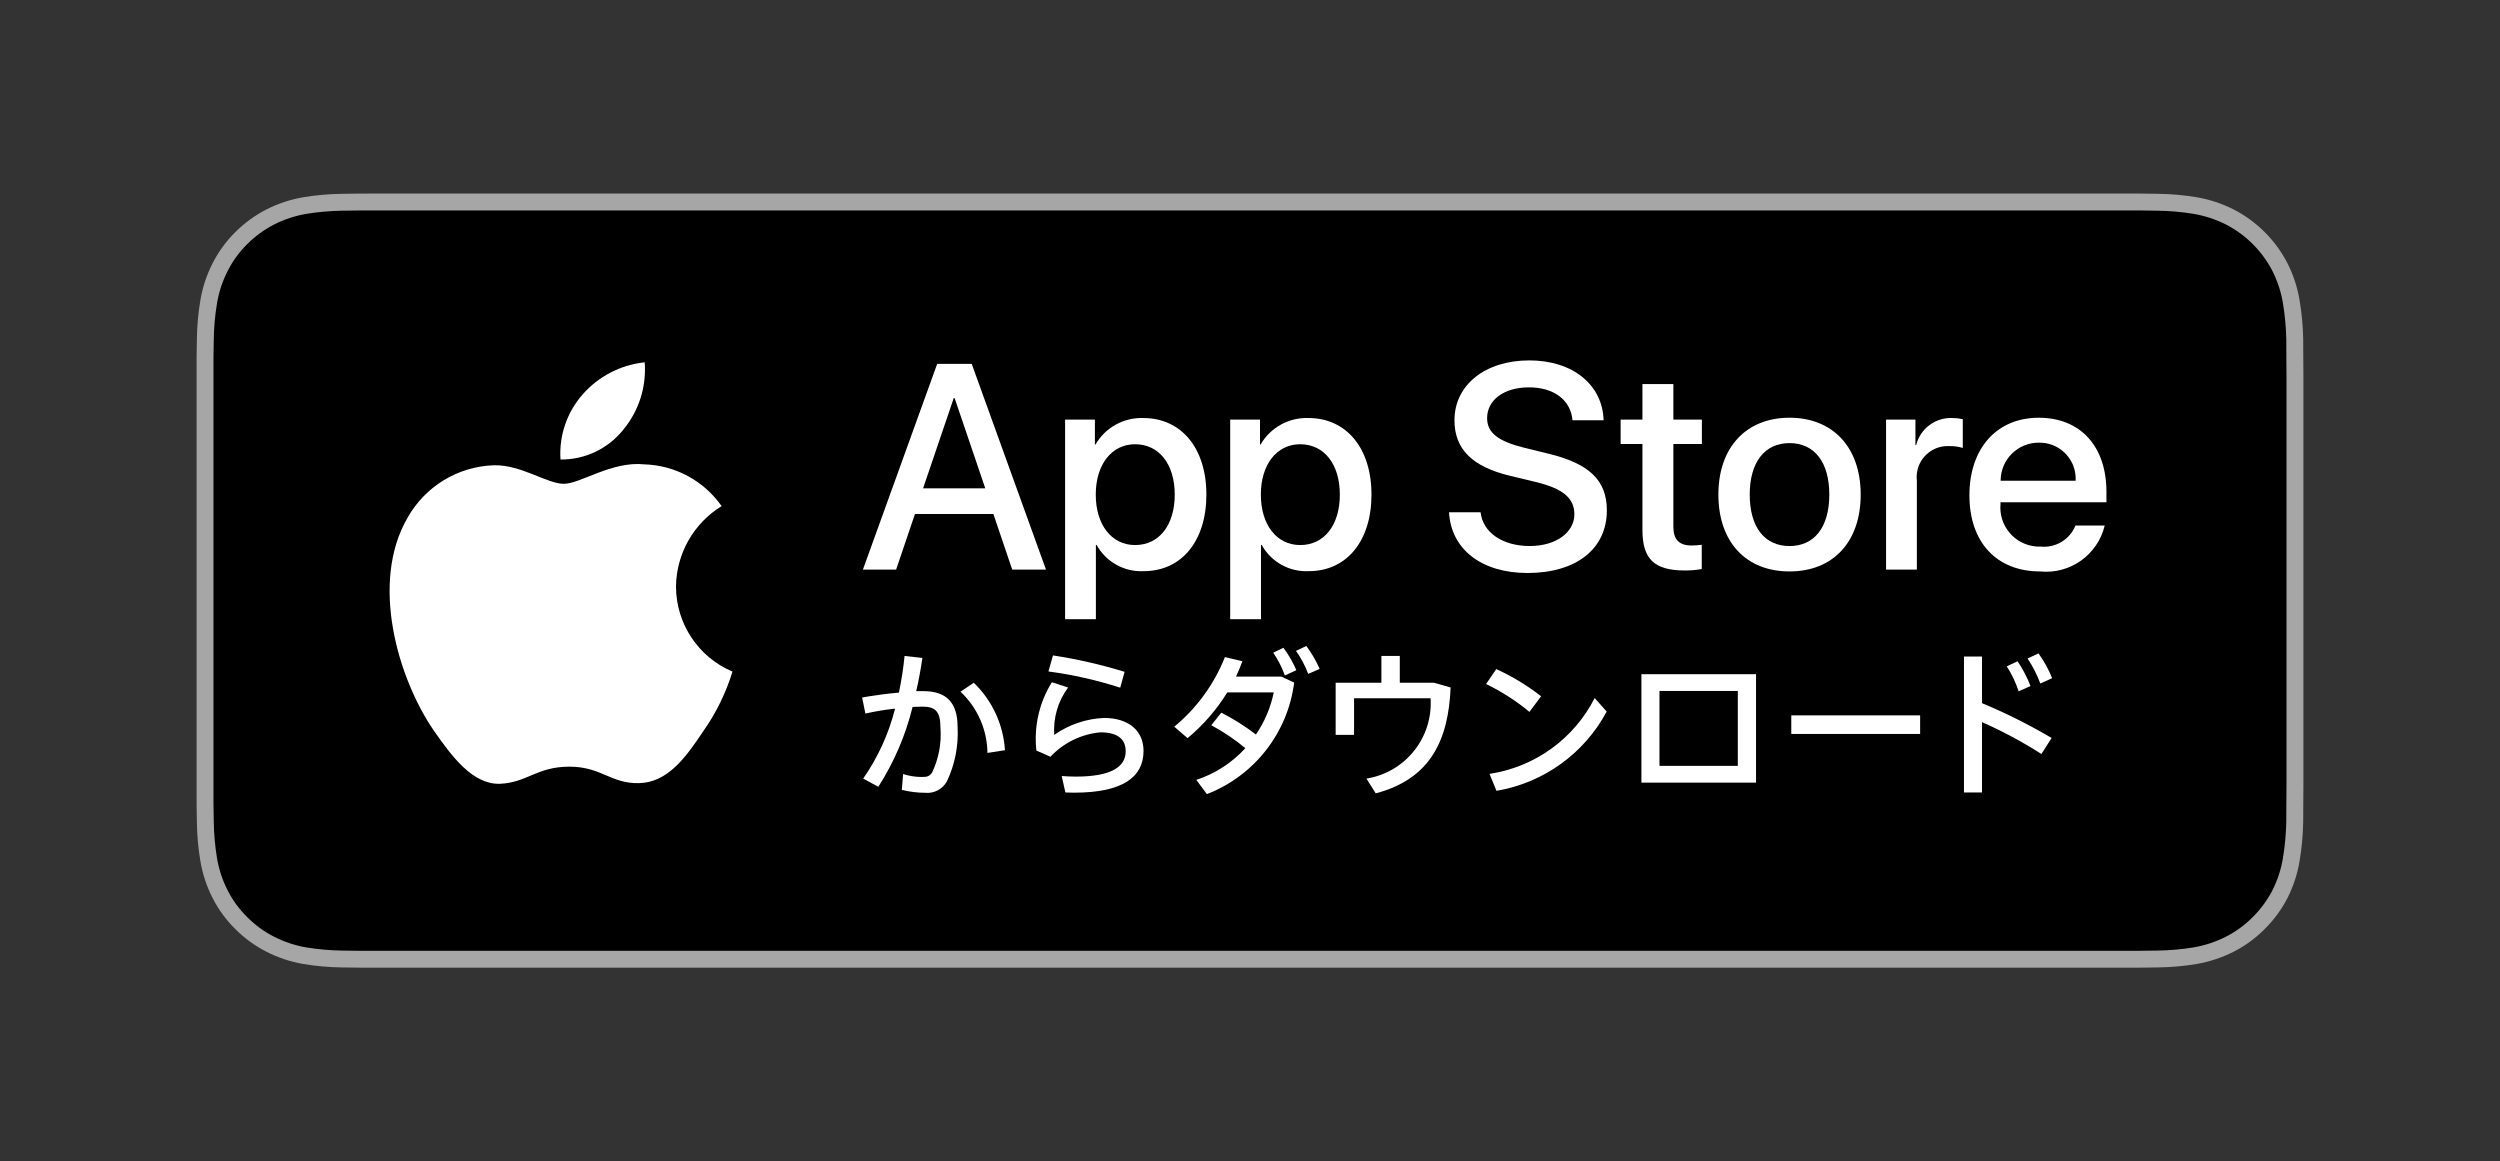 <?xml version="1.0" encoding="UTF-8"?><svg id="b" xmlns="http://www.w3.org/2000/svg" width="155" height="72" viewBox="0 0 155 72"><rect x="0" y="0" width="155" height="72" fill="#333333" stroke="none"/><defs><style>.g{fill:#a6a6a6;}.h{fill:#fff;}</style></defs><path class="g" d="M131.376,12H23.631c-.44,0-.875,0-1.314.002-.367.002-.732.009-1.103.015-.806.009-1.61.08-2.405.212-.794.135-1.563.388-2.281.752-.717.367-1.373.845-1.942,1.414-.573.568-1.05,1.225-1.414,1.945-.365.719-.618,1.489-.75,2.284-.134.794-.206,1.597-.215,2.402-.011.368-.012.737-.018,1.105v27.737c.006.373.007.734.018,1.106.01.805.081,1.608.215,2.402.132.796.385,1.566.75,2.285.364.718.841,1.372,1.414,1.937.568.572,1.223,1.05,1.942,1.414.718.365,1.487.62,2.281.757.795.131,1.599.202,2.405.212.371.008.735.013,1.103.013.439.002.874.002,1.314.002h107.745c.431,0,.87,0,1.301-.002.366,0,.741-.005,1.106-.013.804-.01,1.607-.081,2.4-.212.797-.138,1.568-.393,2.29-.757.718-.365,1.374-.842,1.941-1.414.571-.567,1.05-1.221,1.418-1.937.362-.72.613-1.49.743-2.285.134-.794.208-1.597.223-2.402.005-.373.005-.734.005-1.106.009-.436.009-.87.009-1.313v-25.114c0-.439,0-.875-.009-1.31,0-.368,0-.737-.005-1.105-.014-.805-.089-1.608-.223-2.402-.13-.795-.381-1.565-.743-2.284-.741-1.444-1.915-2.619-3.359-3.36-.722-.363-1.493-.617-2.29-.752-.793-.132-1.596-.203-2.4-.212-.366-.006-.741-.013-1.106-.015-.431-.002-.87-.002-1.301-.002Z"/><path d="M22.323,58.95c-.366,0-.722-.005-1.085-.013-.751-.01-1.501-.075-2.243-.196-.692-.119-1.362-.341-1.988-.657-.621-.314-1.187-.726-1.676-1.22-.497-.488-.911-1.054-1.225-1.676-.318-.626-.537-1.296-.652-1.989-.123-.744-.19-1.496-.2-2.25-.008-.253-.018-1.096-.018-1.096v-27.721s.011-.83.018-1.073c.009-.753.076-1.504.199-2.246.115-.694.334-1.367.652-1.995.313-.621.724-1.188,1.218-1.678.493-.494,1.061-.908,1.683-1.227.625-.316,1.294-.536,1.984-.653.744-.122,1.497-.188,2.251-.197l1.083-.015h110.347l1.096.015c.747.009,1.493.074,2.23.195.697.118,1.373.34,2.005.657,1.245.642,2.259,1.657,2.898,2.904.313.623.529,1.291.642,1.979.125.749.194,1.506.209,2.265.003.34.003.705.003,1.068.009.45.009.878.009,1.31v25.114c0,.436,0,.861-.009,1.29,0,.39,0,.748-.005,1.116-.014.745-.083,1.489-.205,2.224-.112.697-.331,1.373-.648,2.004-.316.615-.728,1.176-1.219,1.663-.49.497-1.057.911-1.679,1.227-.63.319-1.305.542-2.002.66-.742.121-1.492.187-2.243.196-.351.008-.72.013-1.077.013l-1.301.002-109.053-.002Z"/><path class="h" d="M61.59,31.866h-4.862l-1.168,3.448h-2.059l4.605-12.755h2.14l4.605,12.755h-2.094l-1.167-3.448ZM57.232,30.275h3.854l-1.9-5.595h-.053l-1.901,5.595Z"/><path class="h" d="M74.796,30.664c0,2.89-1.547,4.747-3.881,4.747-1.206.063-2.343-.569-2.926-1.627h-.044v4.606h-1.909v-12.376h1.848v1.547h.035c.609-1.052,1.747-1.683,2.961-1.644,2.36,0,3.916,1.866,3.916,4.747ZM72.834,30.664c0-1.883-.973-3.121-2.458-3.121-1.458,0-2.439,1.264-2.439,3.121,0,1.874.981,3.129,2.439,3.129,1.485,0,2.458-1.229,2.458-3.129h0Z"/><path class="h" d="M85.032,30.664c0,2.89-1.547,4.747-3.881,4.747-1.206.063-2.343-.569-2.926-1.627h-.044v4.606h-1.909v-12.376h1.848v1.547h.035c.609-1.052,1.747-1.683,2.961-1.644,2.36,0,3.916,1.866,3.916,4.747ZM83.07,30.664c0-1.883-.973-3.121-2.458-3.121-1.458,0-2.439,1.264-2.439,3.121,0,1.874.981,3.129,2.439,3.129,1.485,0,2.458-1.229,2.458-3.129Z"/><path class="h" d="M91.796,31.759c.141,1.265,1.37,2.095,3.049,2.095,1.609,0,2.766-.831,2.766-1.971,0-.99-.698-1.583-2.351-1.989l-1.653-.398c-2.342-.566-3.43-1.661-3.43-3.439,0-2.201,1.918-3.712,4.64-3.712,2.696,0,4.544,1.512,4.606,3.712h-1.927c-.115-1.273-1.168-2.041-2.705-2.041s-2.59.777-2.59,1.909c0,.902.672,1.432,2.316,1.839l1.405.345c2.617.619,3.703,1.67,3.703,3.536,0,2.386-1.9,3.881-4.923,3.881-2.829,0-4.739-1.459-4.862-3.767h1.954Z"/><path class="h" d="M103.749,23.813v2.201h1.768v1.512h-1.768v5.127c0,.796.354,1.168,1.131,1.168.21-.004.42-.018.628-.044v1.503c-.35.065-.705.095-1.06.088-1.883,0-2.617-.707-2.617-2.511v-5.33h-1.352v-1.512h1.352v-2.201h1.918Z"/><path class="h" d="M106.54,30.664c0-2.926,1.723-4.765,4.411-4.765s4.412,1.839,4.412,4.765-1.706,4.765-4.412,4.765c-2.704,0-4.411-1.831-4.411-4.765ZM113.417,30.664c0-2.007-.92-3.192-2.467-3.192s-2.467,1.194-2.467,3.192c0,2.015.92,3.191,2.467,3.191s2.467-1.176,2.467-3.191Z"/><path class="h" d="M116.936,26.014h1.821v1.583h.044c.254-1.019,1.187-1.72,2.237-1.68.22,0,.439.023.654.071v1.785c-.278-.085-.567-.124-.858-.115-1.061-.043-1.957.782-2,1.844-.004.099,0,.198.011.296v5.516h-1.909v-9.299Z"/><path class="h" d="M130.492,32.582c-.434,1.818-2.145,3.034-4.004,2.847-2.705,0-4.384-1.813-4.384-4.72s1.688-4.809,4.304-4.809c2.573,0,4.191,1.767,4.191,4.587v.654h-6.568v.115c-.118,1.332.866,2.508,2.199,2.626.101.009.202.012.303.008.926.087,1.8-.445,2.148-1.308h1.813ZM124.04,29.806h4.649c.069-1.233-.875-2.289-2.109-2.357-.057-.003-.115-.004-.172-.003-1.3-.008-2.36,1.04-2.368,2.34,0,.007,0,.013,0,.02Z"/><path class="h" d="M55.913,48.974l.079-.983c.369.119.753.18,1.141.182.35,0,.486-.034.656-.272.413-.865.592-1.823.519-2.779,0-1.017-.316-1.311-1.118-1.311-.181,0-.384.012-.611.023-.432,1.754-1.149,3.426-2.123,4.948l-.938-.509c.915-1.315,1.585-2.785,1.977-4.338-.619.067-1.234.169-1.841.306l-.203-.995c.689-.124,1.513-.237,2.282-.305.158-.75.275-1.508.35-2.271l1.107.124c-.102.689-.226,1.379-.384,2.057h.441c1.435,0,2.124.711,2.124,2.225.062,1.155-.163,2.308-.655,3.355-.265.492-.8.777-1.356.723-.487-.003-.973-.064-1.446-.18ZM59.55,42.885l.825-.554c1.144,1.103,1.833,2.595,1.932,4.181l-1.085.169c-.016-1.44-.62-2.812-1.672-3.796Z"/><path class="h" d="M66.053,49.132l-.226-1.017c.282.023.655.034.881.034,2.237,0,3.084-.632,3.084-1.57,0-.745-.486-1.174-1.57-1.174-1.182.108-2.284.647-3.096,1.514l-.87-.384c-.165-1.48.174-2.972.96-4.236l1.005.327c-.626.846-.931,1.888-.858,2.938.906-.639,1.977-1.004,3.084-1.051,1.514,0,2.452.779,2.452,2.045,0,1.604-1.266,2.588-4.304,2.588-.147,0-.362-.012-.543-.012ZM65.003,41.631l.282-.995c1.503.23,2.987.57,4.44,1.017l-.271.983c-1.451-.468-2.94-.805-4.451-1.005h0Z"/><path class="h" d="M74.172,48.353c1.165-.383,2.212-1.061,3.039-1.966-.655-.543-1.363-1.02-2.112-1.423l.621-.779c.756.384,1.474.838,2.146,1.355.54-.787.916-1.675,1.107-2.61h-2.881c-.662,1.072-1.494,2.03-2.463,2.836l-.825-.711c1.395-1.15,2.475-2.635,3.141-4.316l1.085.26c-.124.316-.248.643-.396.949h2.802l.802.373c-.396,3.124-2.474,5.779-5.412,6.914l-.655-.881ZM78.939,40.467l.633-.306c.321.43.59.897.802,1.39l-.712.328c-.179-.5-.422-.975-.723-1.412ZM80.351,40.354l.644-.305c.326.443.602.921.825,1.424l-.712.305c-.189-.506-.444-.984-.757-1.424h0Z"/><path class="h" d="M85.295,49.188l-.576-.915c2.413-.385,4.136-2.543,3.977-4.982h-4.745v2.271h-1.141v-3.232h2.836v-1.661h1.141v1.661h2.113l1.039.294c-.136,3.209-1.209,5.66-4.644,6.564Z"/><path class="h" d="M92.136,42.41l.633-.927c.988.452,1.921,1.017,2.779,1.684l-.723.971c-.823-.682-1.726-1.263-2.688-1.729ZM92.351,47.98c2.805-.422,5.233-2.173,6.519-4.7l.745.837c-1.395,2.607-3.919,4.421-6.834,4.914l-.43-1.05Z"/><path class="h" d="M108.874,48.523h-7.106v-6.723h7.106v6.723ZM102.887,42.839v4.644h4.857v-4.644h-4.857Z"/><path class="h" d="M119.048,45.505h-7.988v-1.152h7.988v1.152Z"/><path class="h" d="M121.766,40.704h1.118v2.892c1.487.619,2.929,1.34,4.316,2.159l-.633.994c-1.175-.752-2.407-1.413-3.683-1.977v4.361h-1.118v-8.428ZM124.42,41.314l.667-.316c.327.479.596.995.803,1.536l-.735.328c-.177-.546-.424-1.066-.735-1.548ZM125.708,40.828l.679-.316c.343.476.627.992.847,1.536l-.735.328c-.202-.545-.467-1.065-.791-1.548h0Z"/><g id="c"><g id="d"><path id="e" class="h" d="M41.912,36.361c.026-2.036,1.093-3.916,2.828-4.982-1.099-1.57-2.874-2.529-4.789-2.589-2.015-.212-3.969,1.206-4.995,1.206-1.047,0-2.628-1.185-4.33-1.15-2.24.072-4.278,1.315-5.368,3.273-2.321,4.018-.59,9.923,1.633,13.171,1.112,1.59,2.412,3.367,4.113,3.304,1.664-.069,2.286-1.061,4.295-1.061,1.991,0,2.574,1.061,4.309,1.021,1.786-.029,2.911-1.597,3.985-3.203.799-1.133,1.414-2.386,1.822-3.711-2.121-.897-3.501-2.976-3.503-5.279Z"/><path id="f" class="h" d="M38.634,26.653c.974-1.169,1.454-2.672,1.337-4.189-1.488.156-2.862.867-3.849,1.992-.975,1.109-1.468,2.56-1.372,4.034,1.508.016,2.939-.661,3.884-1.836Z"/></g></g></svg>